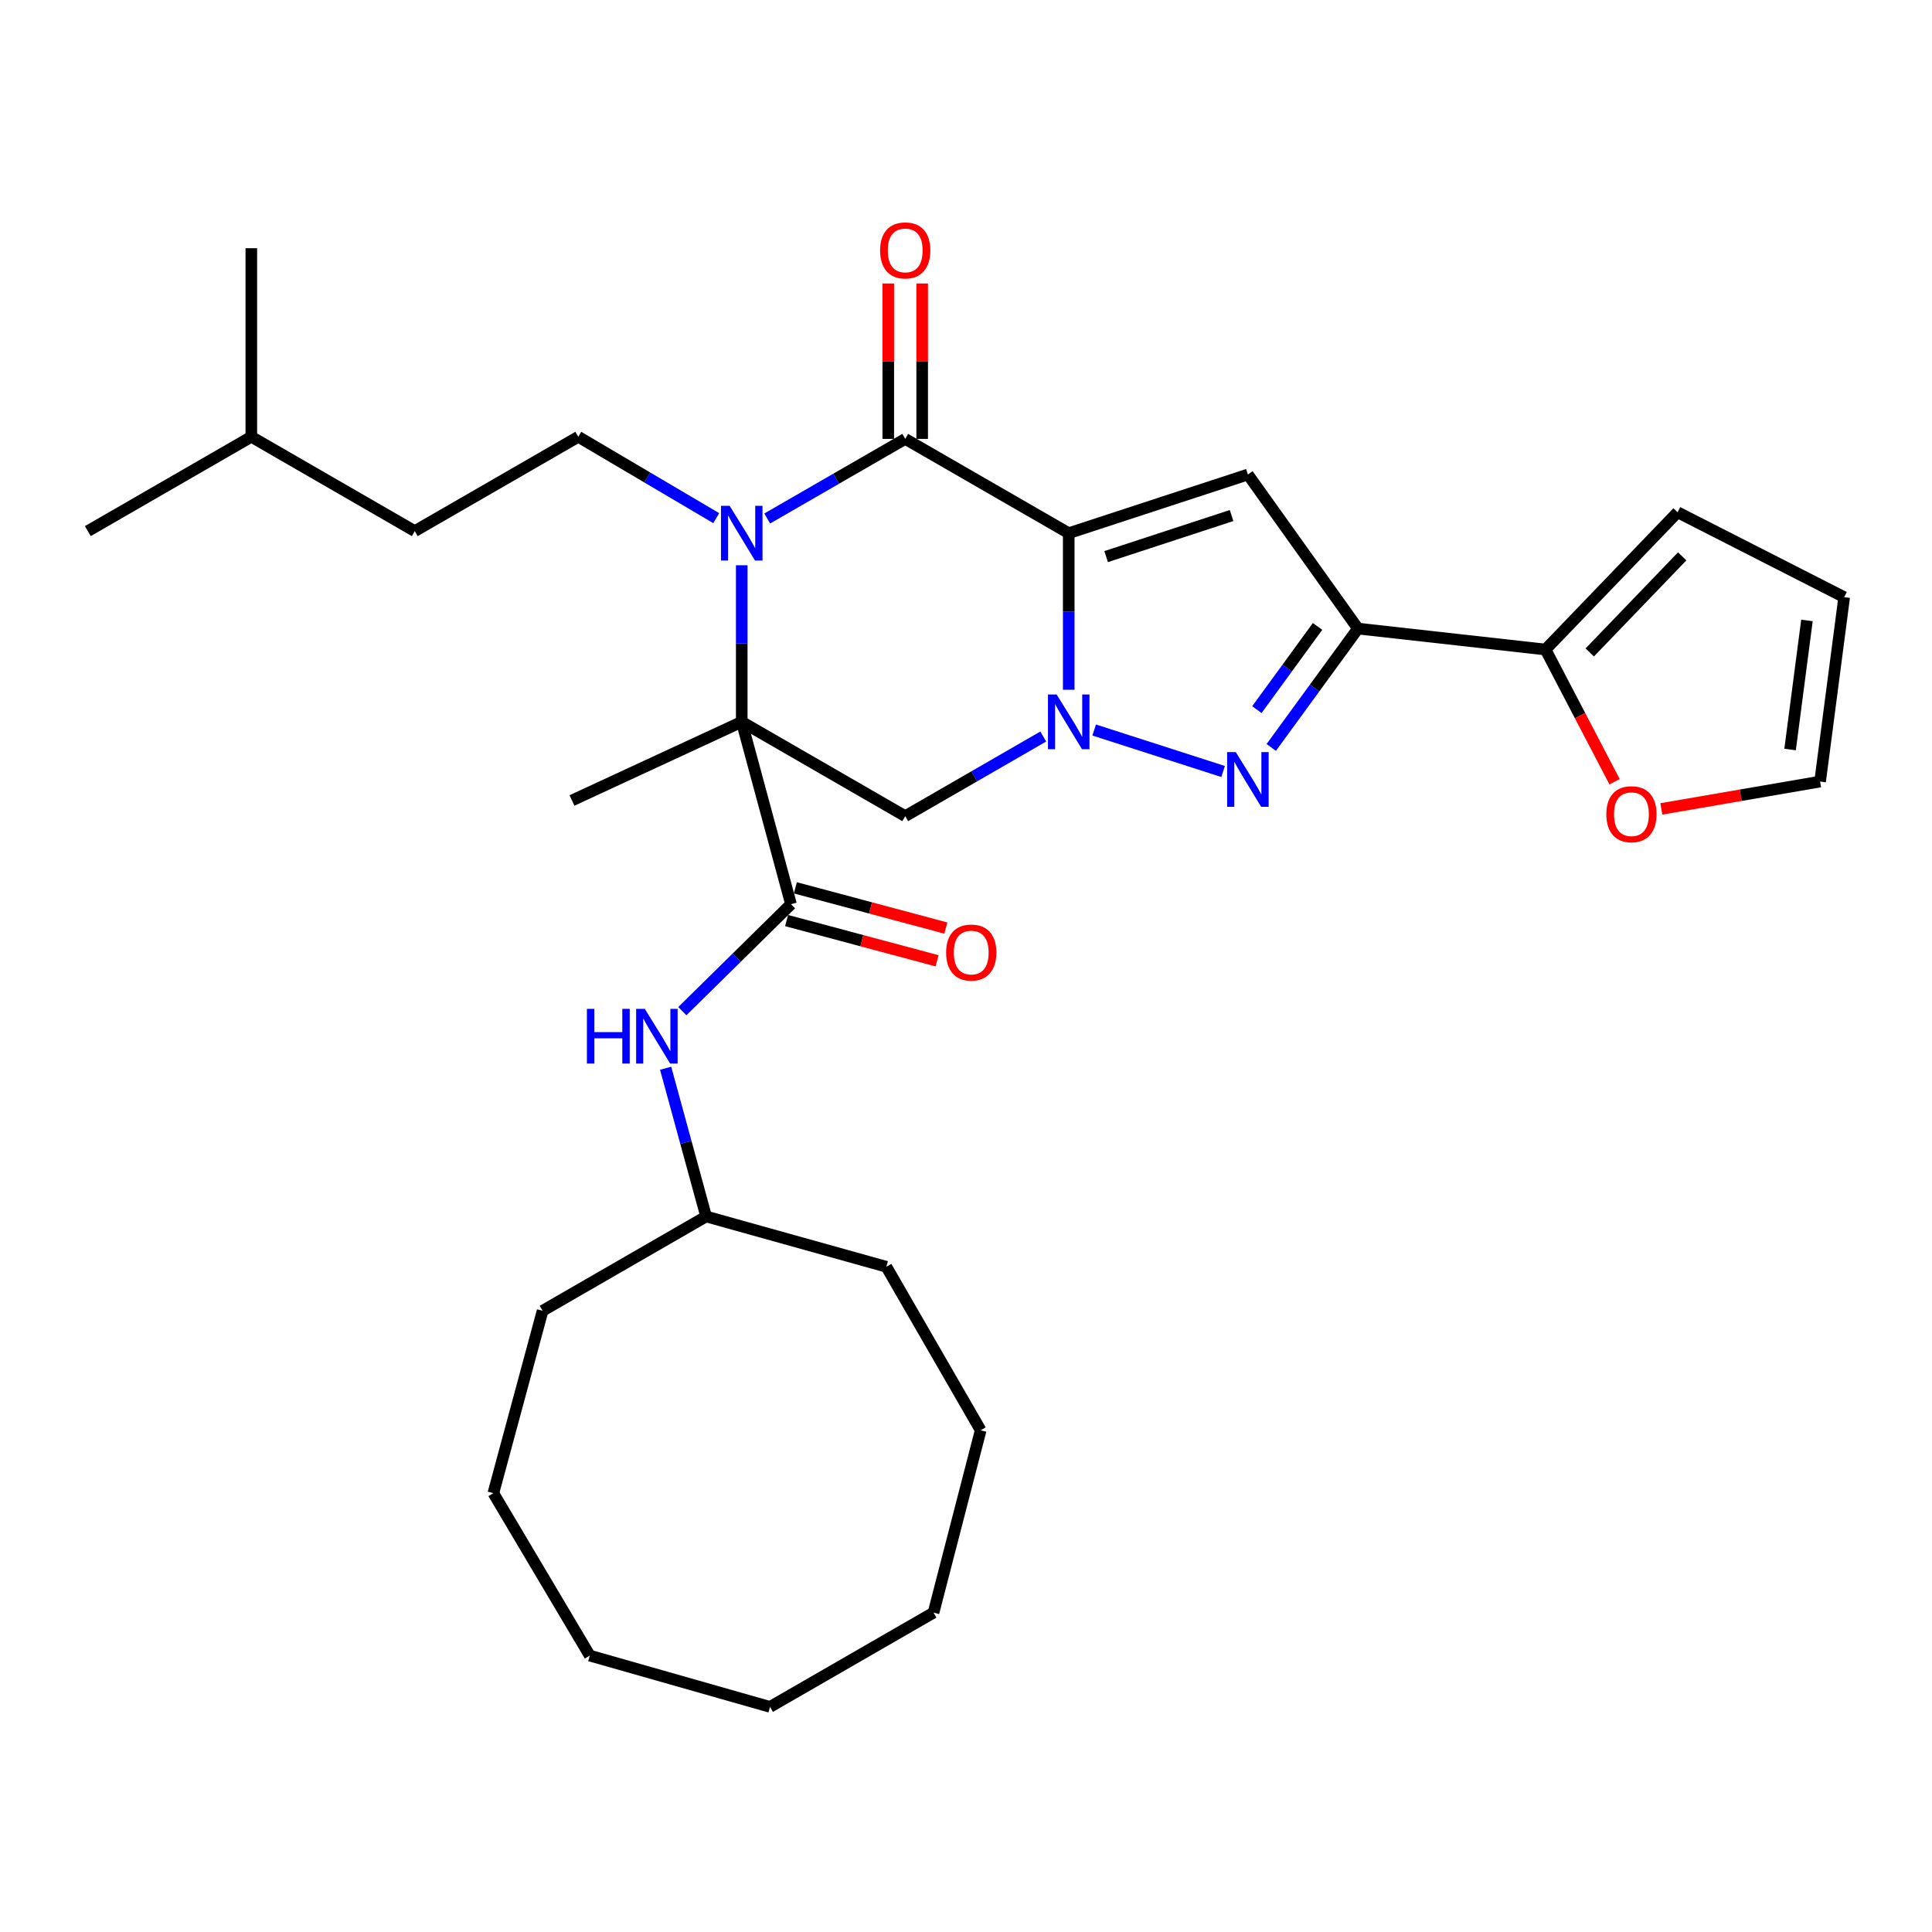 <?xml version='1.0' encoding='iso-8859-1'?>
<svg version='1.1' baseProfile='full'
              xmlns='http://www.w3.org/2000/svg'
                      xmlns:rdkit='http://www.rdkit.org/xml'
                      xmlns:xlink='http://www.w3.org/1999/xlink'
                  xml:space='preserve'
width='1000px' height='1000px' viewBox='0 0 1000 1000'>
<!-- END OF HEADER -->
<rect style='opacity:1.0;fill:#FFFFFF;stroke:none' width='1000' height='1000' x='0' y='0'> </rect>
<path class='bond-0' d='M 553.17,275.975 L 553.17,316.497' style='fill:none;fill-rule:evenodd;stroke:#000000;stroke-width:6px;stroke-linecap:butt;stroke-linejoin:miter;stroke-opacity:1' />
<path class='bond-0' d='M 553.17,316.497 L 553.17,357.018' style='fill:none;fill-rule:evenodd;stroke:#0000FF;stroke-width:6px;stroke-linecap:butt;stroke-linejoin:miter;stroke-opacity:1' />
<path class='bond-3' d='M 553.17,275.975 L 468.541,227.173' style='fill:none;fill-rule:evenodd;stroke:#000000;stroke-width:6px;stroke-linecap:butt;stroke-linejoin:miter;stroke-opacity:1' />
<path class='bond-5' d='M 553.17,275.975 L 645.91,245.608' style='fill:none;fill-rule:evenodd;stroke:#000000;stroke-width:6px;stroke-linecap:butt;stroke-linejoin:miter;stroke-opacity:1' />
<path class='bond-5' d='M 572.541,288.097 L 637.459,266.84' style='fill:none;fill-rule:evenodd;stroke:#000000;stroke-width:6px;stroke-linecap:butt;stroke-linejoin:miter;stroke-opacity:1' />
<path class='bond-4' d='M 566.345,377.857 L 633.08,399.323' style='fill:none;fill-rule:evenodd;stroke:#0000FF;stroke-width:6px;stroke-linecap:butt;stroke-linejoin:miter;stroke-opacity:1' />
<path class='bond-7' d='M 539.987,381.224 L 504.264,401.832' style='fill:none;fill-rule:evenodd;stroke:#0000FF;stroke-width:6px;stroke-linecap:butt;stroke-linejoin:miter;stroke-opacity:1' />
<path class='bond-7' d='M 504.264,401.832 L 468.541,422.441' style='fill:none;fill-rule:evenodd;stroke:#000000;stroke-width:6px;stroke-linecap:butt;stroke-linejoin:miter;stroke-opacity:1' />
<path class='bond-1' d='M 383.922,373.619 L 383.922,333.098' style='fill:none;fill-rule:evenodd;stroke:#000000;stroke-width:6px;stroke-linecap:butt;stroke-linejoin:miter;stroke-opacity:1' />
<path class='bond-1' d='M 383.922,333.098 L 383.922,292.576' style='fill:none;fill-rule:evenodd;stroke:#0000FF;stroke-width:6px;stroke-linecap:butt;stroke-linejoin:miter;stroke-opacity:1' />
<path class='bond-8' d='M 383.922,373.619 L 409.415,468.006' style='fill:none;fill-rule:evenodd;stroke:#000000;stroke-width:6px;stroke-linecap:butt;stroke-linejoin:miter;stroke-opacity:1' />
<path class='bond-18' d='M 383.922,373.619 L 296.056,414.32' style='fill:none;fill-rule:evenodd;stroke:#000000;stroke-width:6px;stroke-linecap:butt;stroke-linejoin:miter;stroke-opacity:1' />
<path class='bond-32' d='M 383.922,373.619 L 468.541,422.441' style='fill:none;fill-rule:evenodd;stroke:#000000;stroke-width:6px;stroke-linecap:butt;stroke-linejoin:miter;stroke-opacity:1' />
<path class='bond-2' d='M 397.104,268.373 L 432.822,247.773' style='fill:none;fill-rule:evenodd;stroke:#0000FF;stroke-width:6px;stroke-linecap:butt;stroke-linejoin:miter;stroke-opacity:1' />
<path class='bond-2' d='M 432.822,247.773 L 468.541,227.173' style='fill:none;fill-rule:evenodd;stroke:#000000;stroke-width:6px;stroke-linecap:butt;stroke-linejoin:miter;stroke-opacity:1' />
<path class='bond-10' d='M 370.726,268.193 L 335.024,247.137' style='fill:none;fill-rule:evenodd;stroke:#0000FF;stroke-width:6px;stroke-linecap:butt;stroke-linejoin:miter;stroke-opacity:1' />
<path class='bond-10' d='M 335.024,247.137 L 299.322,226.081' style='fill:none;fill-rule:evenodd;stroke:#000000;stroke-width:6px;stroke-linecap:butt;stroke-linejoin:miter;stroke-opacity:1' />
<path class='bond-12' d='M 477.315,227.173 L 477.315,186.952' style='fill:none;fill-rule:evenodd;stroke:#000000;stroke-width:6px;stroke-linecap:butt;stroke-linejoin:miter;stroke-opacity:1' />
<path class='bond-12' d='M 477.315,186.952 L 477.315,146.731' style='fill:none;fill-rule:evenodd;stroke:#FF0000;stroke-width:6px;stroke-linecap:butt;stroke-linejoin:miter;stroke-opacity:1' />
<path class='bond-12' d='M 459.767,227.173 L 459.767,186.952' style='fill:none;fill-rule:evenodd;stroke:#000000;stroke-width:6px;stroke-linecap:butt;stroke-linejoin:miter;stroke-opacity:1' />
<path class='bond-12' d='M 459.767,186.952 L 459.767,146.731' style='fill:none;fill-rule:evenodd;stroke:#FF0000;stroke-width:6px;stroke-linecap:butt;stroke-linejoin:miter;stroke-opacity:1' />
<path class='bond-31' d='M 658,386.874 L 680.436,356.113' style='fill:none;fill-rule:evenodd;stroke:#0000FF;stroke-width:6px;stroke-linecap:butt;stroke-linejoin:miter;stroke-opacity:1' />
<path class='bond-31' d='M 680.436,356.113 L 702.872,325.353' style='fill:none;fill-rule:evenodd;stroke:#000000;stroke-width:6px;stroke-linecap:butt;stroke-linejoin:miter;stroke-opacity:1' />
<path class='bond-31' d='M 650.554,367.305 L 666.259,345.773' style='fill:none;fill-rule:evenodd;stroke:#0000FF;stroke-width:6px;stroke-linecap:butt;stroke-linejoin:miter;stroke-opacity:1' />
<path class='bond-31' d='M 666.259,345.773 L 681.964,324.24' style='fill:none;fill-rule:evenodd;stroke:#000000;stroke-width:6px;stroke-linecap:butt;stroke-linejoin:miter;stroke-opacity:1' />
<path class='bond-6' d='M 645.91,245.608 L 702.872,325.353' style='fill:none;fill-rule:evenodd;stroke:#000000;stroke-width:6px;stroke-linecap:butt;stroke-linejoin:miter;stroke-opacity:1' />
<path class='bond-9' d='M 702.872,325.353 L 799.959,336.193' style='fill:none;fill-rule:evenodd;stroke:#000000;stroke-width:6px;stroke-linecap:butt;stroke-linejoin:miter;stroke-opacity:1' />
<path class='bond-11' d='M 409.415,468.006 L 381.297,495.69' style='fill:none;fill-rule:evenodd;stroke:#000000;stroke-width:6px;stroke-linecap:butt;stroke-linejoin:miter;stroke-opacity:1' />
<path class='bond-11' d='M 381.297,495.69 L 353.179,523.374' style='fill:none;fill-rule:evenodd;stroke:#0000FF;stroke-width:6px;stroke-linecap:butt;stroke-linejoin:miter;stroke-opacity:1' />
<path class='bond-14' d='M 407.148,476.482 L 446.089,486.895' style='fill:none;fill-rule:evenodd;stroke:#000000;stroke-width:6px;stroke-linecap:butt;stroke-linejoin:miter;stroke-opacity:1' />
<path class='bond-14' d='M 446.089,486.895 L 485.029,497.308' style='fill:none;fill-rule:evenodd;stroke:#FF0000;stroke-width:6px;stroke-linecap:butt;stroke-linejoin:miter;stroke-opacity:1' />
<path class='bond-14' d='M 411.681,459.53 L 450.622,469.943' style='fill:none;fill-rule:evenodd;stroke:#000000;stroke-width:6px;stroke-linecap:butt;stroke-linejoin:miter;stroke-opacity:1' />
<path class='bond-14' d='M 450.622,469.943 L 489.562,480.356' style='fill:none;fill-rule:evenodd;stroke:#FF0000;stroke-width:6px;stroke-linecap:butt;stroke-linejoin:miter;stroke-opacity:1' />
<path class='bond-13' d='M 799.959,336.193 L 817.83,370.41' style='fill:none;fill-rule:evenodd;stroke:#000000;stroke-width:6px;stroke-linecap:butt;stroke-linejoin:miter;stroke-opacity:1' />
<path class='bond-13' d='M 817.83,370.41 L 835.7,404.627' style='fill:none;fill-rule:evenodd;stroke:#FF0000;stroke-width:6px;stroke-linecap:butt;stroke-linejoin:miter;stroke-opacity:1' />
<path class='bond-15' d='M 799.959,336.193 L 868.308,265.145' style='fill:none;fill-rule:evenodd;stroke:#000000;stroke-width:6px;stroke-linecap:butt;stroke-linejoin:miter;stroke-opacity:1' />
<path class='bond-15' d='M 822.858,337.702 L 870.702,287.967' style='fill:none;fill-rule:evenodd;stroke:#000000;stroke-width:6px;stroke-linecap:butt;stroke-linejoin:miter;stroke-opacity:1' />
<path class='bond-19' d='M 299.322,226.081 L 214.683,274.903' style='fill:none;fill-rule:evenodd;stroke:#000000;stroke-width:6px;stroke-linecap:butt;stroke-linejoin:miter;stroke-opacity:1' />
<path class='bond-20' d='M 344.532,552.923 L 355.009,591.282' style='fill:none;fill-rule:evenodd;stroke:#0000FF;stroke-width:6px;stroke-linecap:butt;stroke-linejoin:miter;stroke-opacity:1' />
<path class='bond-20' d='M 355.009,591.282 L 365.487,629.641' style='fill:none;fill-rule:evenodd;stroke:#000000;stroke-width:6px;stroke-linecap:butt;stroke-linejoin:miter;stroke-opacity:1' />
<path class='bond-16' d='M 859.91,418.685 L 900.994,411.613' style='fill:none;fill-rule:evenodd;stroke:#FF0000;stroke-width:6px;stroke-linecap:butt;stroke-linejoin:miter;stroke-opacity:1' />
<path class='bond-16' d='M 900.994,411.613 L 942.077,404.542' style='fill:none;fill-rule:evenodd;stroke:#000000;stroke-width:6px;stroke-linecap:butt;stroke-linejoin:miter;stroke-opacity:1' />
<path class='bond-17' d='M 868.308,265.145 L 954.545,309.092' style='fill:none;fill-rule:evenodd;stroke:#000000;stroke-width:6px;stroke-linecap:butt;stroke-linejoin:miter;stroke-opacity:1' />
<path class='bond-33' d='M 942.077,404.542 L 954.545,309.092' style='fill:none;fill-rule:evenodd;stroke:#000000;stroke-width:6px;stroke-linecap:butt;stroke-linejoin:miter;stroke-opacity:1' />
<path class='bond-33' d='M 926.547,387.952 L 935.275,321.136' style='fill:none;fill-rule:evenodd;stroke:#000000;stroke-width:6px;stroke-linecap:butt;stroke-linejoin:miter;stroke-opacity:1' />
<path class='bond-21' d='M 214.683,274.903 L 130.083,226.081' style='fill:none;fill-rule:evenodd;stroke:#000000;stroke-width:6px;stroke-linecap:butt;stroke-linejoin:miter;stroke-opacity:1' />
<path class='bond-22' d='M 365.487,629.641 L 458.782,655.68' style='fill:none;fill-rule:evenodd;stroke:#000000;stroke-width:6px;stroke-linecap:butt;stroke-linejoin:miter;stroke-opacity:1' />
<path class='bond-23' d='M 365.487,629.641 L 280.848,678.463' style='fill:none;fill-rule:evenodd;stroke:#000000;stroke-width:6px;stroke-linecap:butt;stroke-linejoin:miter;stroke-opacity:1' />
<path class='bond-24' d='M 130.083,226.081 L 130.083,128.467' style='fill:none;fill-rule:evenodd;stroke:#000000;stroke-width:6px;stroke-linecap:butt;stroke-linejoin:miter;stroke-opacity:1' />
<path class='bond-25' d='M 130.083,226.081 L 45.455,274.903' style='fill:none;fill-rule:evenodd;stroke:#000000;stroke-width:6px;stroke-linecap:butt;stroke-linejoin:miter;stroke-opacity:1' />
<path class='bond-27' d='M 458.782,655.68 L 507.604,740.309' style='fill:none;fill-rule:evenodd;stroke:#000000;stroke-width:6px;stroke-linecap:butt;stroke-linejoin:miter;stroke-opacity:1' />
<path class='bond-26' d='M 280.848,678.463 L 255.365,772.85' style='fill:none;fill-rule:evenodd;stroke:#000000;stroke-width:6px;stroke-linecap:butt;stroke-linejoin:miter;stroke-opacity:1' />
<path class='bond-29' d='M 255.365,772.85 L 305.269,856.933' style='fill:none;fill-rule:evenodd;stroke:#000000;stroke-width:6px;stroke-linecap:butt;stroke-linejoin:miter;stroke-opacity:1' />
<path class='bond-28' d='M 507.604,740.309 L 483.193,834.696' style='fill:none;fill-rule:evenodd;stroke:#000000;stroke-width:6px;stroke-linecap:butt;stroke-linejoin:miter;stroke-opacity:1' />
<path class='bond-34' d='M 483.193,834.696 L 398.564,883.489' style='fill:none;fill-rule:evenodd;stroke:#000000;stroke-width:6px;stroke-linecap:butt;stroke-linejoin:miter;stroke-opacity:1' />
<path class='bond-30' d='M 305.269,856.933 L 398.564,883.489' style='fill:none;fill-rule:evenodd;stroke:#000000;stroke-width:6px;stroke-linecap:butt;stroke-linejoin:miter;stroke-opacity:1' />
<path  class='atom-1' d='M 546.91 359.459
L 556.19 374.459
Q 557.11 375.939, 558.59 378.619
Q 560.07 381.299, 560.15 381.459
L 560.15 359.459
L 563.91 359.459
L 563.91 387.779
L 560.03 387.779
L 550.07 371.379
Q 548.91 369.459, 547.67 367.259
Q 546.47 365.059, 546.11 364.379
L 546.11 387.779
L 542.43 387.779
L 542.43 359.459
L 546.91 359.459
' fill='#0000FF'/>
<path  class='atom-3' d='M 377.662 261.815
L 386.942 276.815
Q 387.862 278.295, 389.342 280.975
Q 390.822 283.655, 390.902 283.815
L 390.902 261.815
L 394.662 261.815
L 394.662 290.135
L 390.782 290.135
L 380.822 273.735
Q 379.662 271.815, 378.422 269.615
Q 377.222 267.415, 376.862 266.735
L 376.862 290.135
L 373.182 290.135
L 373.182 261.815
L 377.662 261.815
' fill='#0000FF'/>
<path  class='atom-5' d='M 639.65 389.29
L 648.93 404.29
Q 649.85 405.77, 651.33 408.45
Q 652.81 411.13, 652.89 411.29
L 652.89 389.29
L 656.65 389.29
L 656.65 417.61
L 652.77 417.61
L 642.81 401.21
Q 641.65 399.29, 640.41 397.09
Q 639.21 394.89, 638.85 394.21
L 638.85 417.61
L 635.17 417.61
L 635.17 389.29
L 639.65 389.29
' fill='#0000FF'/>
<path  class='atom-12' d='M 303.783 522.185
L 307.623 522.185
L 307.623 534.225
L 322.103 534.225
L 322.103 522.185
L 325.943 522.185
L 325.943 550.505
L 322.103 550.505
L 322.103 537.425
L 307.623 537.425
L 307.623 550.505
L 303.783 550.505
L 303.783 522.185
' fill='#0000FF'/>
<path  class='atom-12' d='M 333.743 522.185
L 343.023 537.185
Q 343.943 538.665, 345.423 541.345
Q 346.903 544.025, 346.983 544.185
L 346.983 522.185
L 350.743 522.185
L 350.743 550.505
L 346.863 550.505
L 336.903 534.105
Q 335.743 532.185, 334.503 529.985
Q 333.303 527.785, 332.943 527.105
L 332.943 550.505
L 329.263 550.505
L 329.263 522.185
L 333.743 522.185
' fill='#0000FF'/>
<path  class='atom-13' d='M 455.541 129.61
Q 455.541 122.81, 458.901 119.01
Q 462.261 115.21, 468.541 115.21
Q 474.821 115.21, 478.181 119.01
Q 481.541 122.81, 481.541 129.61
Q 481.541 136.49, 478.141 140.41
Q 474.741 144.29, 468.541 144.29
Q 462.301 144.29, 458.901 140.41
Q 455.541 136.53, 455.541 129.61
M 468.541 141.09
Q 472.861 141.09, 475.181 138.21
Q 477.541 135.29, 477.541 129.61
Q 477.541 124.05, 475.181 121.25
Q 472.861 118.41, 468.541 118.41
Q 464.221 118.41, 461.861 121.21
Q 459.541 124.01, 459.541 129.61
Q 459.541 135.33, 461.861 138.21
Q 464.221 141.09, 468.541 141.09
' fill='#FF0000'/>
<path  class='atom-14' d='M 831.433 421.429
Q 831.433 414.629, 834.793 410.829
Q 838.153 407.029, 844.433 407.029
Q 850.713 407.029, 854.073 410.829
Q 857.433 414.629, 857.433 421.429
Q 857.433 428.309, 854.033 432.229
Q 850.633 436.109, 844.433 436.109
Q 838.193 436.109, 834.793 432.229
Q 831.433 428.349, 831.433 421.429
M 844.433 432.909
Q 848.753 432.909, 851.073 430.029
Q 853.433 427.109, 853.433 421.429
Q 853.433 415.869, 851.073 413.069
Q 848.753 410.229, 844.433 410.229
Q 840.113 410.229, 837.753 413.029
Q 835.433 415.829, 835.433 421.429
Q 835.433 427.149, 837.753 430.029
Q 840.113 432.909, 844.433 432.909
' fill='#FF0000'/>
<path  class='atom-15' d='M 489.71 493.033
Q 489.71 486.233, 493.07 482.433
Q 496.43 478.633, 502.71 478.633
Q 508.99 478.633, 512.35 482.433
Q 515.71 486.233, 515.71 493.033
Q 515.71 499.913, 512.31 503.833
Q 508.91 507.713, 502.71 507.713
Q 496.47 507.713, 493.07 503.833
Q 489.71 499.953, 489.71 493.033
M 502.71 504.513
Q 507.03 504.513, 509.35 501.633
Q 511.71 498.713, 511.71 493.033
Q 511.71 487.473, 509.35 484.673
Q 507.03 481.833, 502.71 481.833
Q 498.39 481.833, 496.03 484.633
Q 493.71 487.433, 493.71 493.033
Q 493.71 498.753, 496.03 501.633
Q 498.39 504.513, 502.71 504.513
' fill='#FF0000'/>
</svg>
